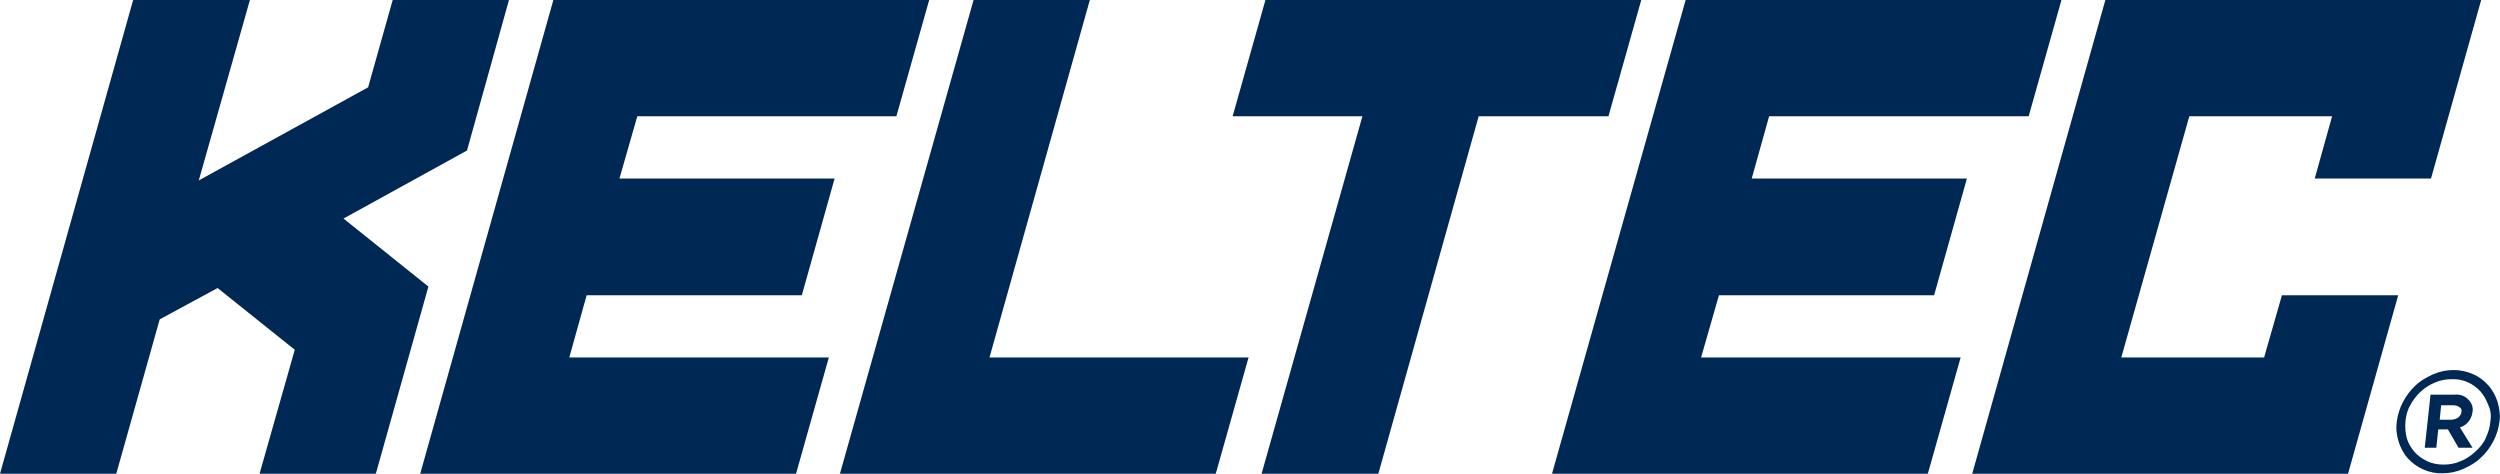 <?xml version="1.0" encoding="utf-8"?>
<!-- Generator: Adobe Illustrator 22.1.0, SVG Export Plug-In . SVG Version: 6.00 Build 0)  -->
<svg version="1.1" id="color" xmlns="http://www.w3.org/2000/svg" xmlns:xlink="http://www.w3.org/1999/xlink" x="0px" y="0px"
	 viewBox="0 0 518.2 98.2" style="enable-background:new 0 0 518.2 98.2;" xml:space="preserve">
<style type="text/css">
	.st0{fill:#002855;}
</style>
<title>foot_kel_logo_blue</title>
<polygon class="st0" points="205.1,74.1 225.9,0 201.8,0 174.1,98.2 252,98.2 258.8,74.1 "/>
<polygon class="st0" points="87.1,98.2 165,98.2 171.8,74.1 118,74.1 121.6,61.2 166.2,61.2 173,37 128.4,37 132.1,24.1 185.8,24.1 
	192.6,0 114.7,0 "/>
<polygon class="st0" points="76.3,18.1 41.2,37.4 51.8,0 27.6,0 0,98.2 24.1,98.2 33.1,66.2 45.1,59.7 61.1,72.5 53.8,98.2 
	77.9,98.2 88.8,59.4 71.2,45.3 96.8,31.2 105.5,0 81.4,0 "/>
<polygon class="st0" points="436.4,0 514.3,0 503.9,37 479.8,37 483.4,24.1 453.8,24.1 439.7,74.1 469.3,74.1 473,61.2 497.1,61.2 
	486.7,98.2 408.8,98.2 "/>
<polygon class="st0" points="321.7,98.2 399.6,98.2 406.4,74.1 352.6,74.1 356.3,61.2 400.9,61.2 407.7,37 363.1,37 366.7,24.1 
	420.5,24.1 427.3,0 349.4,0 "/>
<polygon class="st0" points="255.5,24.1 282.4,24.1 261.5,98.2 285.7,98.2 306.5,24.1 333.4,24.1 340.2,0 262.3,0 "/>
<path class="st0" d="M517.7,83.3c-0.4-1.2-1-2.4-1.9-3.4c-0.9-1-1.9-1.8-3.1-2.3c-1.3-0.6-2.7-0.9-4.1-0.9c-1.5,0-2.9,0.3-4.3,0.9
	c-1.3,0.6-2.6,1.3-3.6,2.3c-1.1,1-1.9,2.1-2.6,3.4c-0.7,1.3-1.1,2.7-1.3,4.1v0.1c-0.2,1.4,0,2.8,0.4,4.1c0.4,1.2,1,2.4,1.9,3.4
	c1.8,2,4.5,3.2,7.2,3.1c1.5,0,2.9-0.3,4.3-0.9c1.3-0.6,2.6-1.3,3.6-2.3c1.1-1,1.9-2.1,2.6-3.4c0.7-1.3,1.1-2.7,1.3-4.1v-0.1
	C518.3,86.1,518.1,84.7,517.7,83.3z M516.2,87.4L516.2,87.4c-0.1,1.3-0.5,2.4-1,3.5c-0.5,1.1-1.3,2-2.2,2.8c-0.9,0.8-1.9,1.5-3,1.9
	c-1.1,0.5-2.3,0.7-3.5,0.7c-1.2,0-2.3-0.2-3.4-0.7c-1-0.5-1.9-1.1-2.6-1.9c-0.7-0.8-1.3-1.8-1.6-2.8c-0.3-1.1-0.4-2.3-0.3-3.4v-0.1
	c0.1-1.2,0.4-2.4,1-3.4c1.1-2.1,2.9-3.8,5.1-4.7c1.1-0.5,2.3-0.7,3.5-0.7c2.3-0.1,4.5,0.9,6,2.6c0.7,0.8,1.2,1.8,1.6,2.8
	C516.3,85.1,516.4,86.3,516.2,87.4z"/>
<path class="st0" d="M508.8,81.8h-5l-1.2,11h2.4l0.4-3.8h2l2.2,3.8h2.9l-2.6-4.2c0.6-0.2,1.1-0.5,1.5-0.9l0,0c0.6-0.6,1-1.4,1.1-2.3
	c0.2-1-0.2-2-1-2.7C510.8,82,509.8,81.7,508.8,81.8z M510.2,85.4c0,0.4-0.3,0.8-0.6,1.1c-0.4,0.3-1,0.5-1.5,0.5h-2.4l0.3-3h2.4
	c0.5,0,1,0.1,1.4,0.4C510.2,84.6,510.3,85,510.2,85.4z"/>
</svg>
